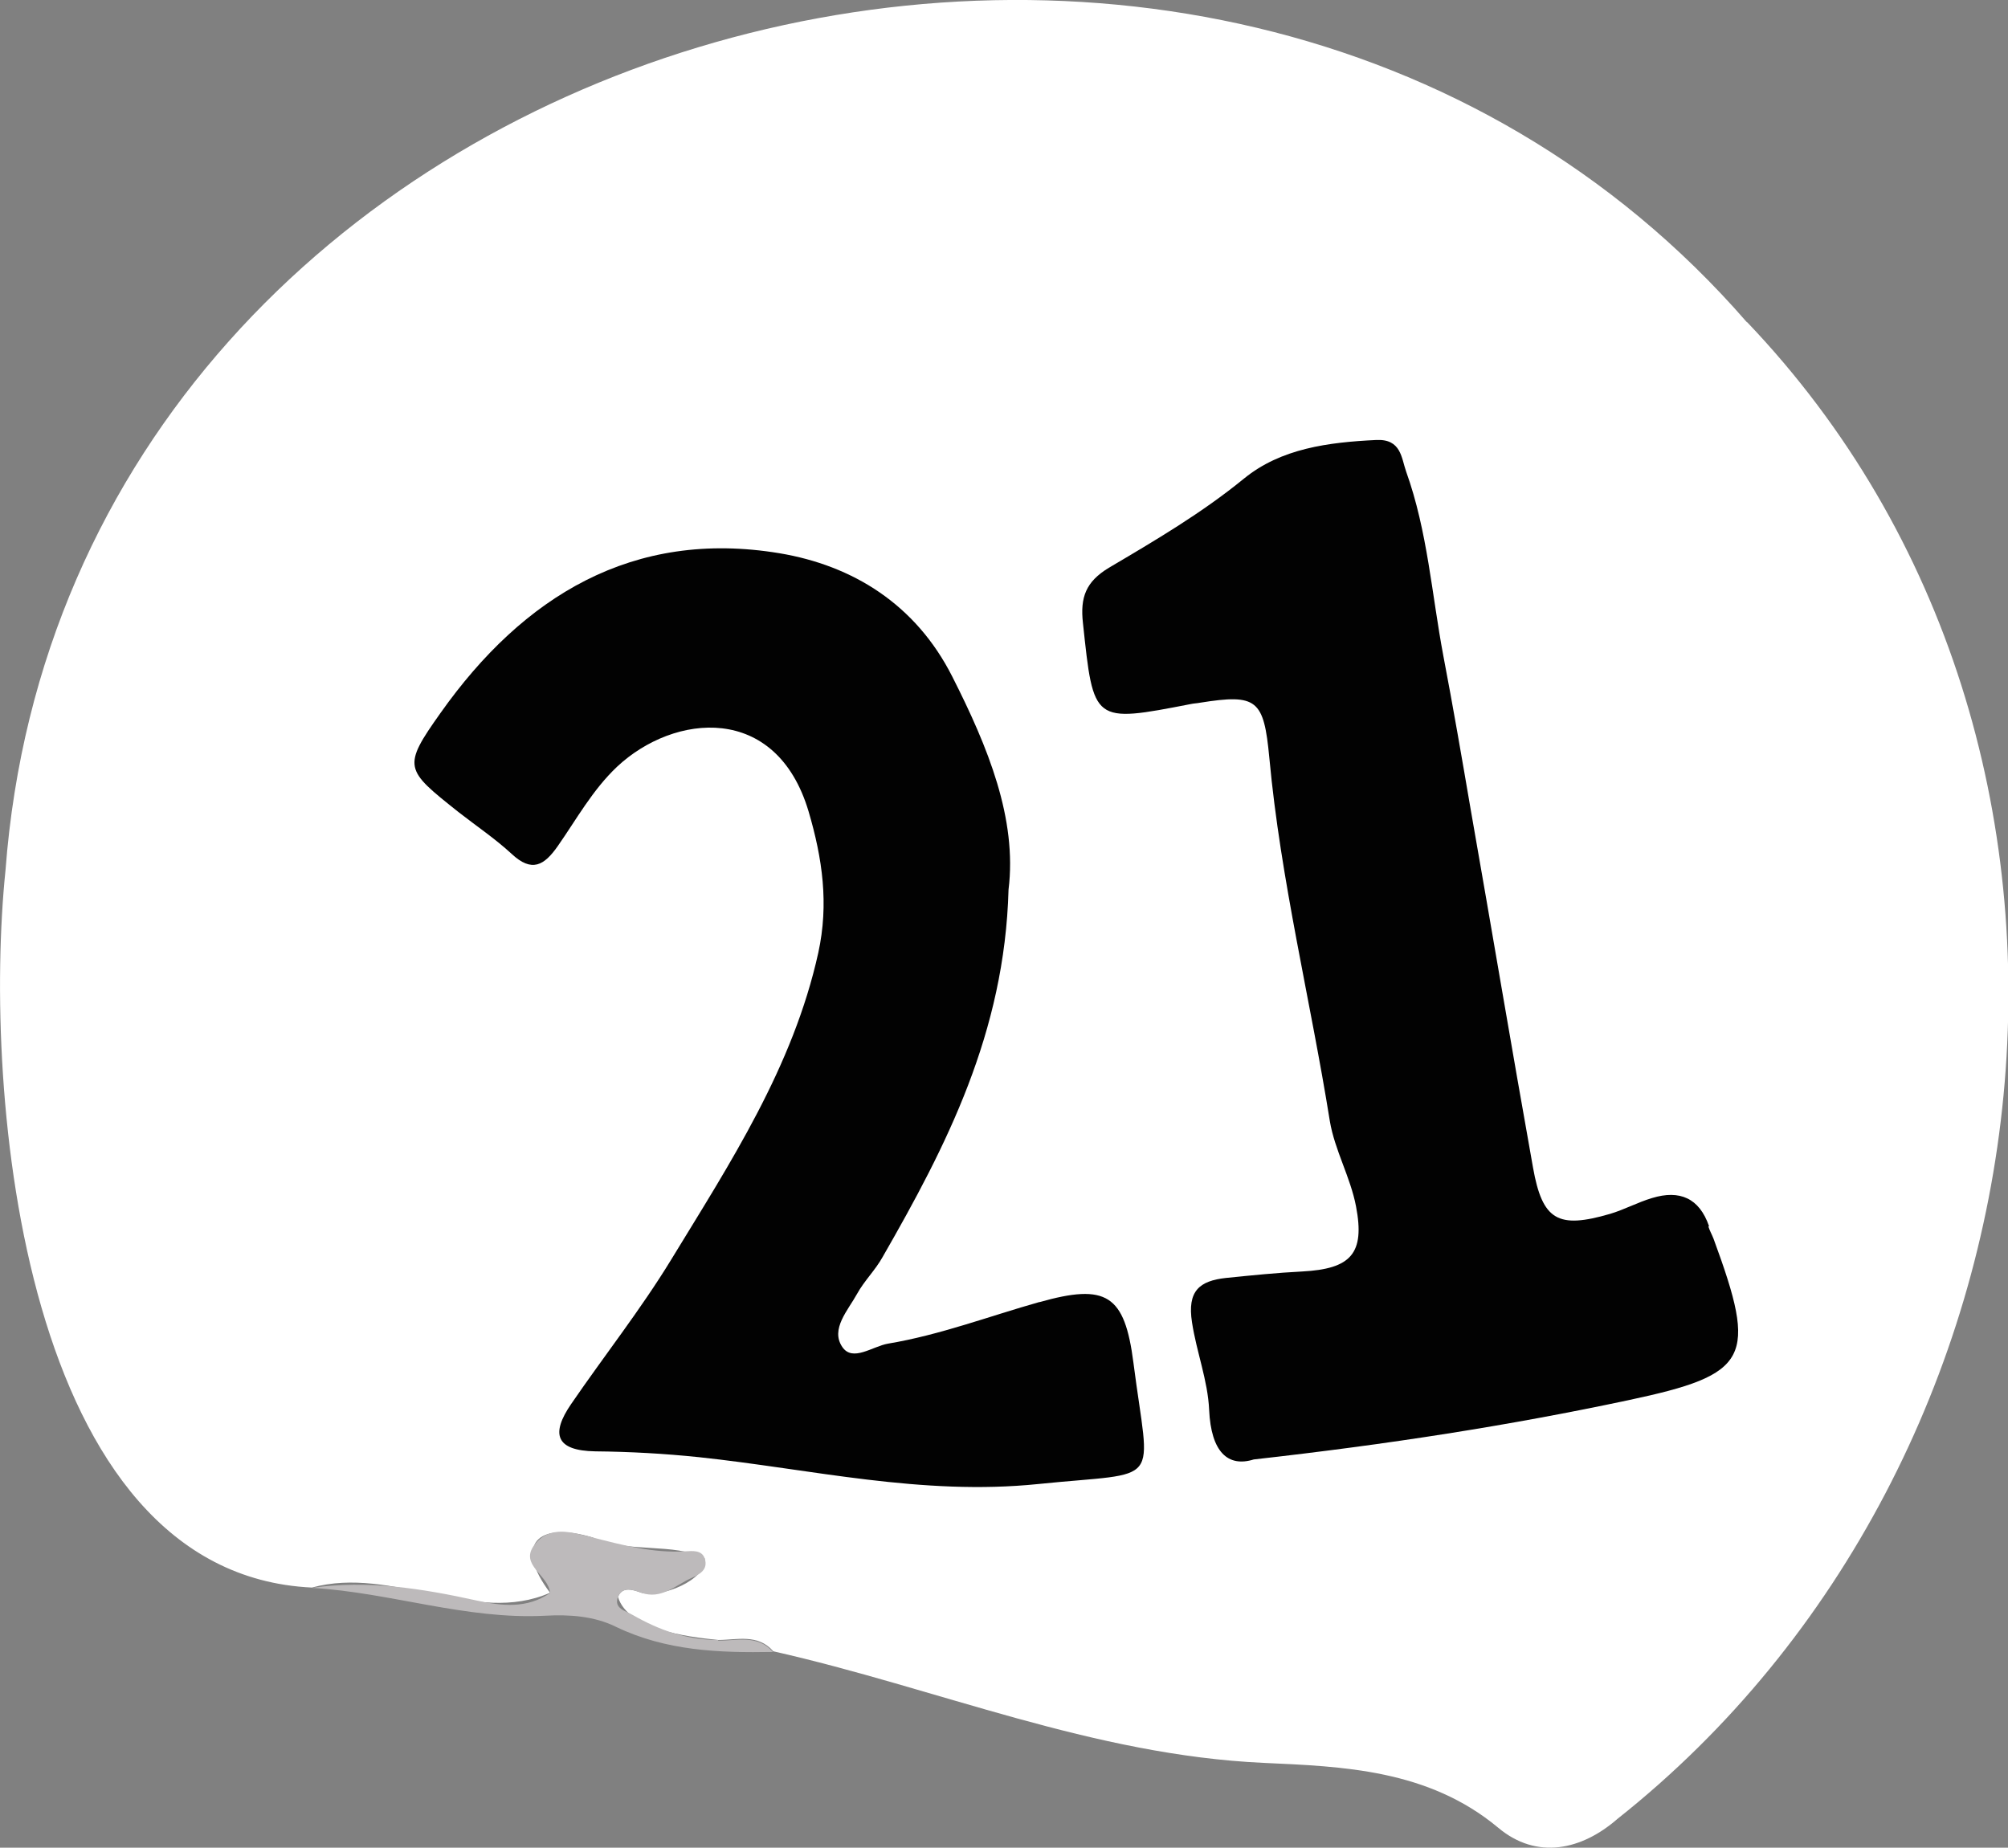 <?xml version="1.0" encoding="UTF-8"?>
<svg id="Layer_2" data-name="Layer 2" xmlns="http://www.w3.org/2000/svg" viewBox="0 0 62.06 57.11">
  <rect x="0" y="0" width="62.06" height="57.11" fill="#808080" stroke="none"/>
  <defs>
    <style>
      .cls-1 {
        fill: #fff;
      }

      .cls-2 {
        fill: #020202;
      }

      .cls-3 {
        fill: #bdbabb;
      }
    </style>
  </defs>
  <g id="_21" data-name="21">
    <path class="cls-1" d="M53.99,9.96C37.35-9.19,2.14,.8,.17,26.9c-.71,6.9,.52,21.75,9.47,22.17,2.49-.68,5.04,1.18,7.36,.16-1.11-1.47-.42-2.22,1.31-1.71,1.08,.5,2.53,.15,3.47,.65,.07,.67-1.35,1.23-1.96,1.06-.27-.1-.59-.2-.72,.13,.3,1,2.1,1.23,3.1,1.33,.57,0,1.22-.2,1.7,.35h0c5.09,1.15,9.87,3.21,15.17,3.45,2.42,.11,5.07,.2,7.23,2,1.2,1.01,2.59,.69,3.69-.27,13.96-11.06,16.52-33.14,4.01-46.26Z"/>
    <path class="cls-3" d="M22.2,50.69c-.97,0-1.82-.3-2.64-.77-.22-.13-.6-.2-.46-.56,.13-.33,.45-.23,.72-.13,.62,.22,1.05-.23,1.54-.45,.24-.11,.54-.25,.42-.61-.09-.27-.39-.23-.6-.22-.99,.06-1.93-.19-2.87-.43-.62-.15-1.33-.4-1.8,.24-.46,.62,.45,.92,.49,1.48-.72,.49-1.49,.4-2.27,.23-1.68-.37-3.37-.64-5.09-.39,2.42,.14,4.76,.99,7.22,.86,.73-.04,1.5,.01,2.17,.34,1.55,.75,3.2,.81,4.86,.78h0c-.48-.55-1.13-.34-1.7-.35Z"/>
    <path class="cls-2" d="M32.14,40.24c-1.56,.44-3.08,1.02-4.69,1.29-.48,.08-1.1,.58-1.42,.1-.37-.55,.18-1.13,.46-1.64,.22-.4,.57-.74,.79-1.14,1.97-3.43,3.77-6.93,3.89-11.35,.27-2.19-.63-4.4-1.74-6.59-1.13-2.23-3.07-3.43-5.34-3.81-4.53-.75-7.92,1.33-10.47,4.93-1.2,1.69-1.11,1.75,.55,3.07,.55,.43,1.13,.82,1.64,1.29,.63,.59,1.01,.36,1.43-.24,.58-.83,1.07-1.73,1.83-2.45,1.76-1.65,4.92-1.98,5.92,1.38,.43,1.46,.63,2.86,.3,4.37-.78,3.53-2.72,6.49-4.55,9.49-.94,1.54-2.07,2.97-3.09,4.46-.63,.92-.48,1.44,.75,1.46,1.07,.01,2.14,.07,3.2,.18,3.48,.37,6.88,1.2,10.49,.83,3.9-.4,3.44,.16,2.94-3.75-.27-2.1-.83-2.46-2.91-1.87Z"/>
    <path class="cls-2" d="M52.82,37.9c-.3-.87-.91-1.13-1.76-.87-.44,.13-.86,.36-1.3,.49-1.61,.47-2.09,.2-2.38-1.43-.66-3.69-1.28-7.39-1.93-11.09-.27-1.58-.54-3.15-.84-4.72-.36-1.91-.49-3.86-1.15-5.7-.15-.42-.15-1.02-.93-.98-1.47,.07-2.94,.26-4.08,1.19-1.31,1.07-2.74,1.91-4.18,2.76-.71,.43-.89,.91-.8,1.71,.33,3.09,.3,3.09,3.34,2.5,.09-.02,.18-.02,.28-.04,1.76-.28,1.97-.1,2.14,1.7,.35,3.79,1.27,7.48,1.87,11.23,.15,.9,.64,1.74,.81,2.64,.28,1.46-.16,1.93-1.66,2.01-.79,.04-1.57,.12-2.36,.2-.82,.09-1.2,.4-1.05,1.37,.14,.92,.49,1.8,.53,2.71,.06,1.3,.58,1.78,1.38,1.53,4.19-.47,7.9-1.05,11.57-1.83,3.77-.8,4-1.29,2.64-4.99-.05-.13-.12-.25-.16-.38Z"/>
  </g>
</svg>